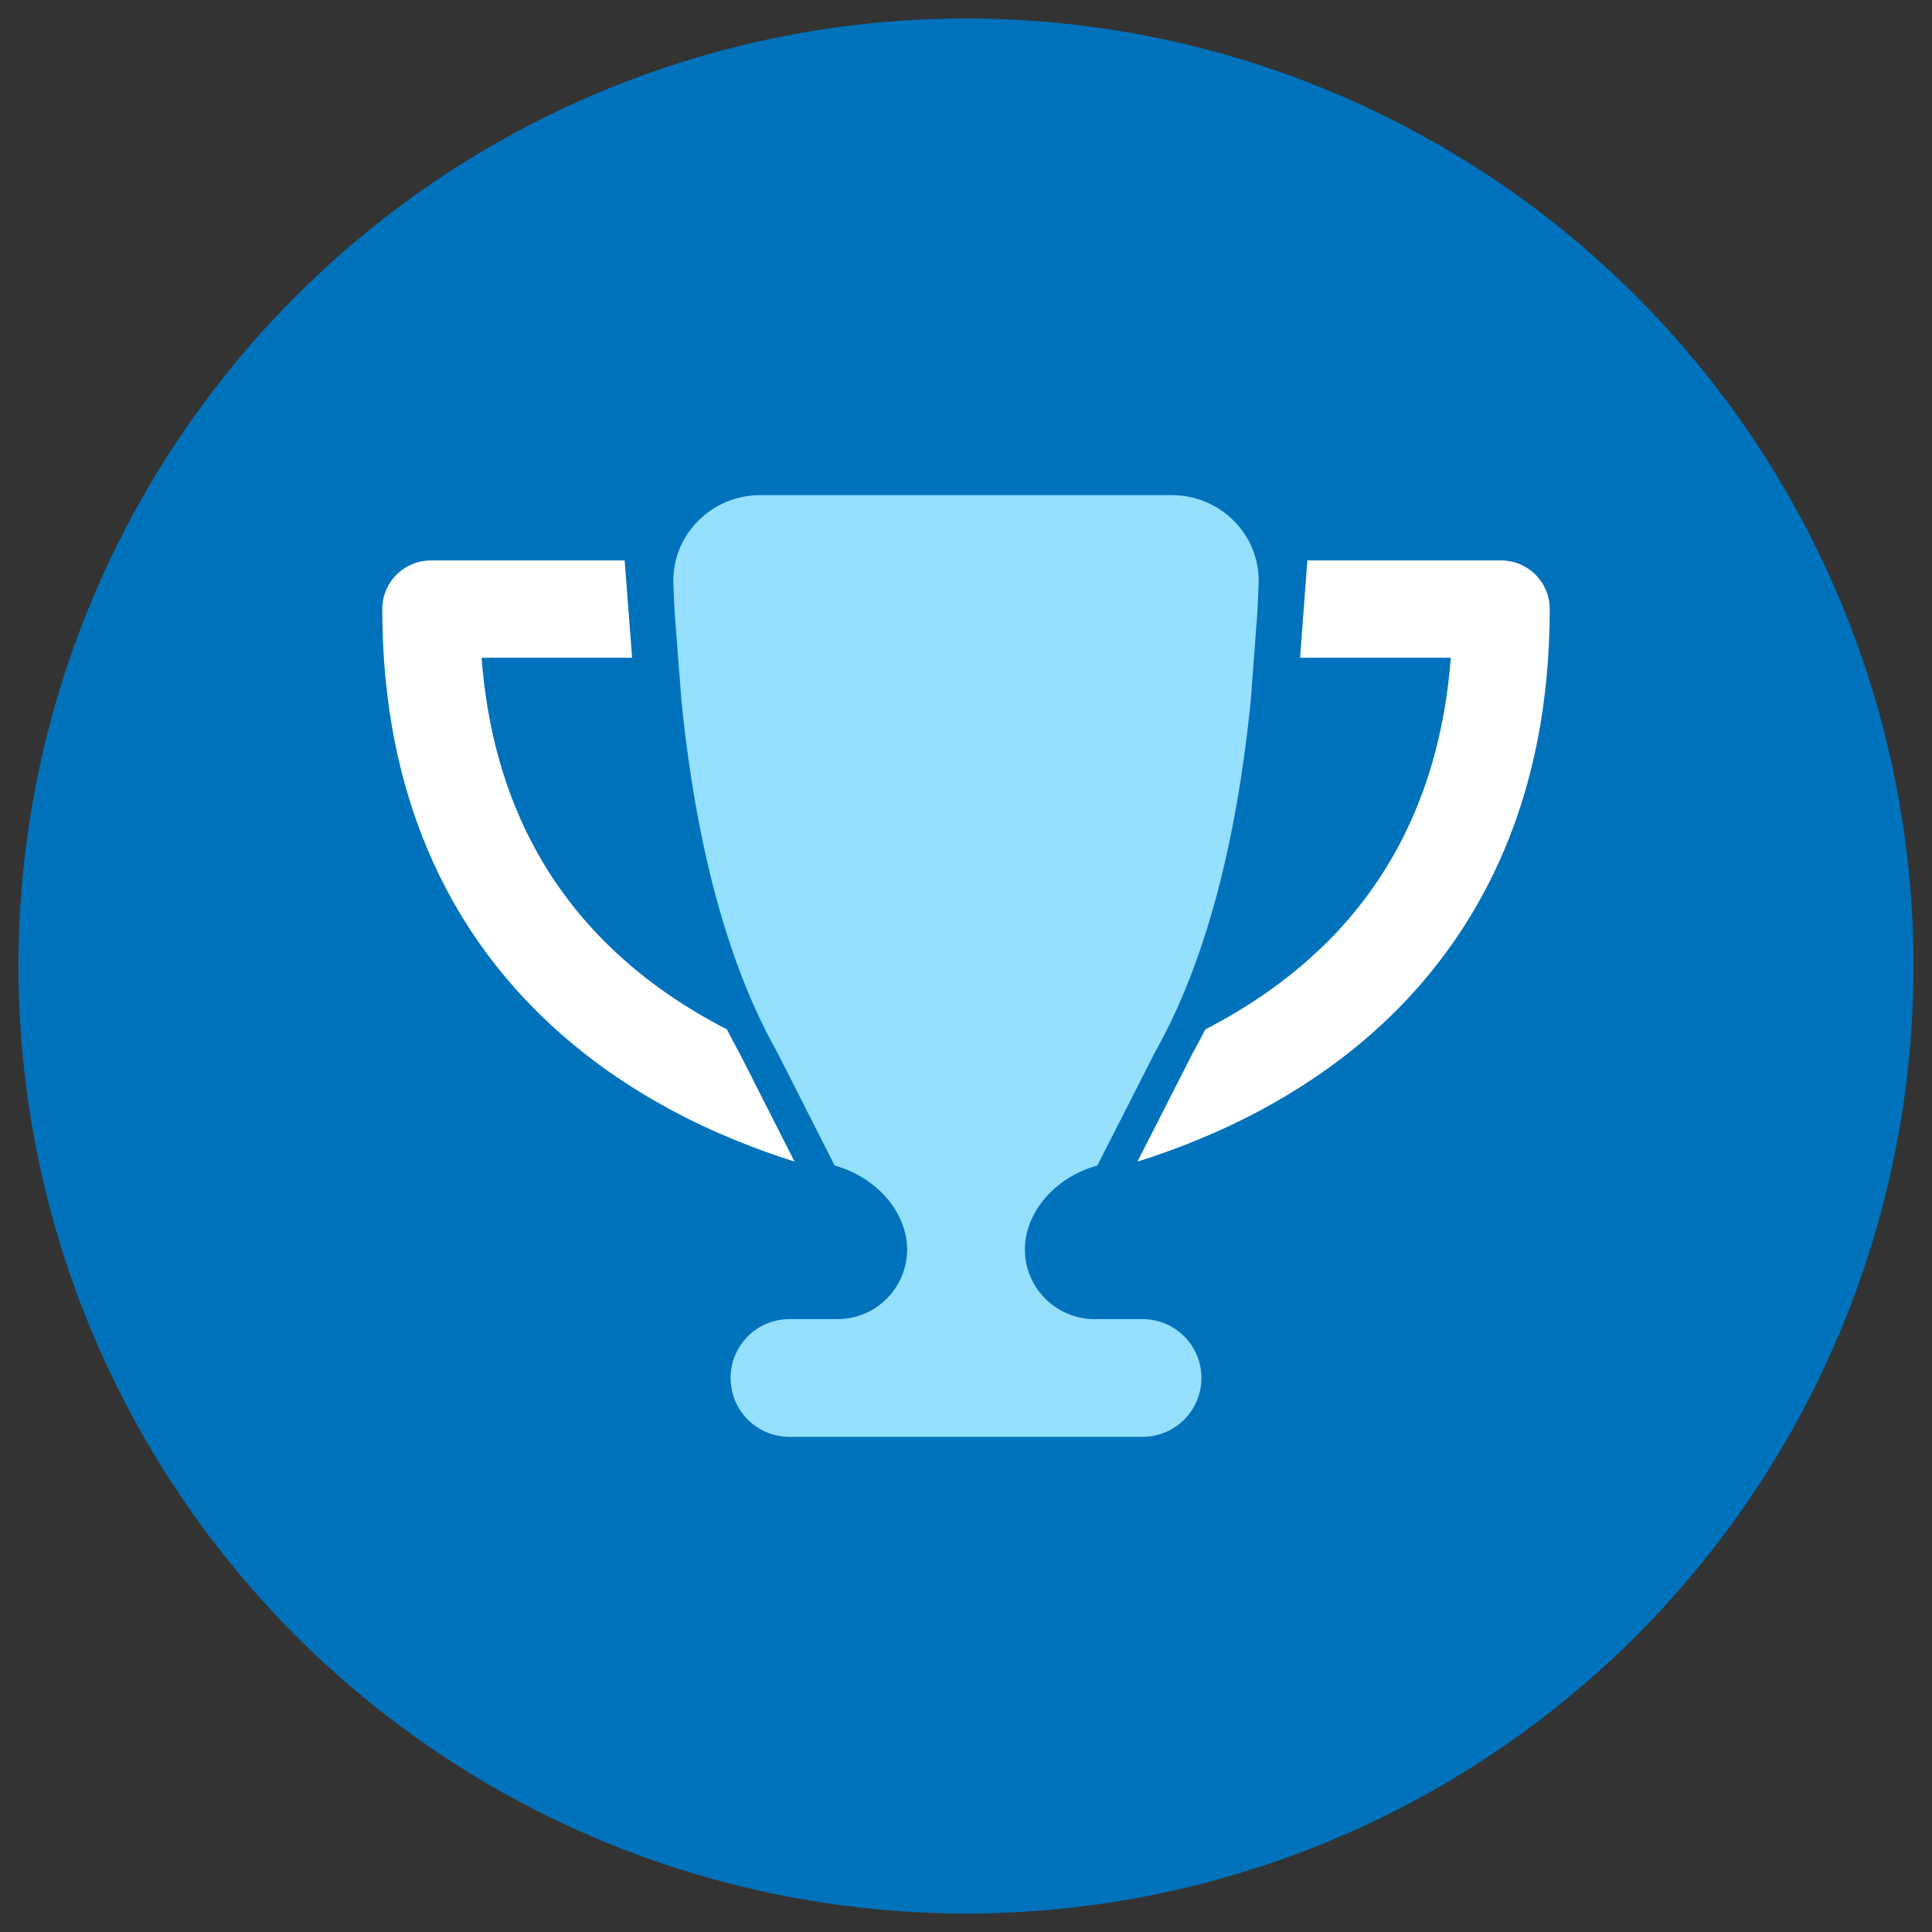 <?xml version="1.0" encoding="UTF-8"?>
<svg xmlns="http://www.w3.org/2000/svg" version="1.1" viewBox="0 0 175 175">
  <rect x="0" y="0" width="175" height="175" fill="#333333" stroke="none"/>
  <!-- Generator: Adobe Illustrator 29.0.1, SVG Export Plug-In . SVG Version: 2.1.0 Build 192)  -->
  <defs>
    <style>
      .st0 {
        fill: #fff;
      }

      .st1 {
        fill: #0072bc;
        stroke: #0072bc;
        stroke-miterlimit: 10;
        stroke-width: 6px;
      }

      .st2 {
        fill: #95e0ff;
      }
    </style>
  </defs>
  <g id="Layer_1">
    <circle class="st1" cx="87.5" cy="87.5" r="82.826"/>
  </g>
  <g id="Layer_40">
    <g>
      <g>
        <path class="st0" d="M67.008,95.435c-.399-.71-.786-1.443-1.163-2.194-3.681-1.889-7.373-4.345-10.656-7.539-5.875-5.71-10.648-13.953-11.566-26.124h13.635l-.671-8.706c-.002-.035-.004-.071-.006-.106h-17.548c-2.442,0-4.406,1.964-4.406,4.406,0,17,6.15,28.823,14.412,36.846,7.266,7.069,15.951,11.001,22.931,13.199l-4.962-9.781Z"/>
        <path class="st0" d="M135.967,50.765h-17.549c-.002.035-.003.071-.005.106l-.002.032-.651,8.675h13.654c-.936,12.172-5.71,20.415-11.566,26.124h-.018c-3.283,3.195-6.974,5.65-10.656,7.539-.377.751-.765,1.484-1.164,2.195l-4.978,9.781c6.993-2.198,15.681-6.13,22.948-13.2,8.243-8.023,14.393-19.846,14.393-36.846,0-2.442-1.964-4.406-4.406-4.406Z"/>
      </g>
      <path class="st2" d="M75.605,105.575c3.898,1.083,6.564,4.331,6.564,7.597,0,3.482-2.832,6.314-6.314,6.314h-4.348c-2.949,0-5.331,2.382-5.331,5.331s2.382,5.331,5.331,5.331h31.986c2.949,0,5.331-2.382,5.331-5.331s-2.382-5.331-5.331-5.331h-4.348c-3.482,0-6.314-2.832-6.314-6.314,0-3.265,2.649-6.53,6.564-7.597l5.248-10.312c3.782-6.714,7.13-16.743,8.646-31.753l.6-7.996c.05-.866.083-1.733.117-2.632.167-4.398-3.432-8.03-7.847-8.03h-37.317c-4.415,0-8.013,3.632-7.847,8.03.033.883.067,1.766.117,2.632l.616,7.996c1.516,15.01,4.865,25.039,8.646,31.753l5.231,10.312Z"/>
    </g>
  </g>
</svg>